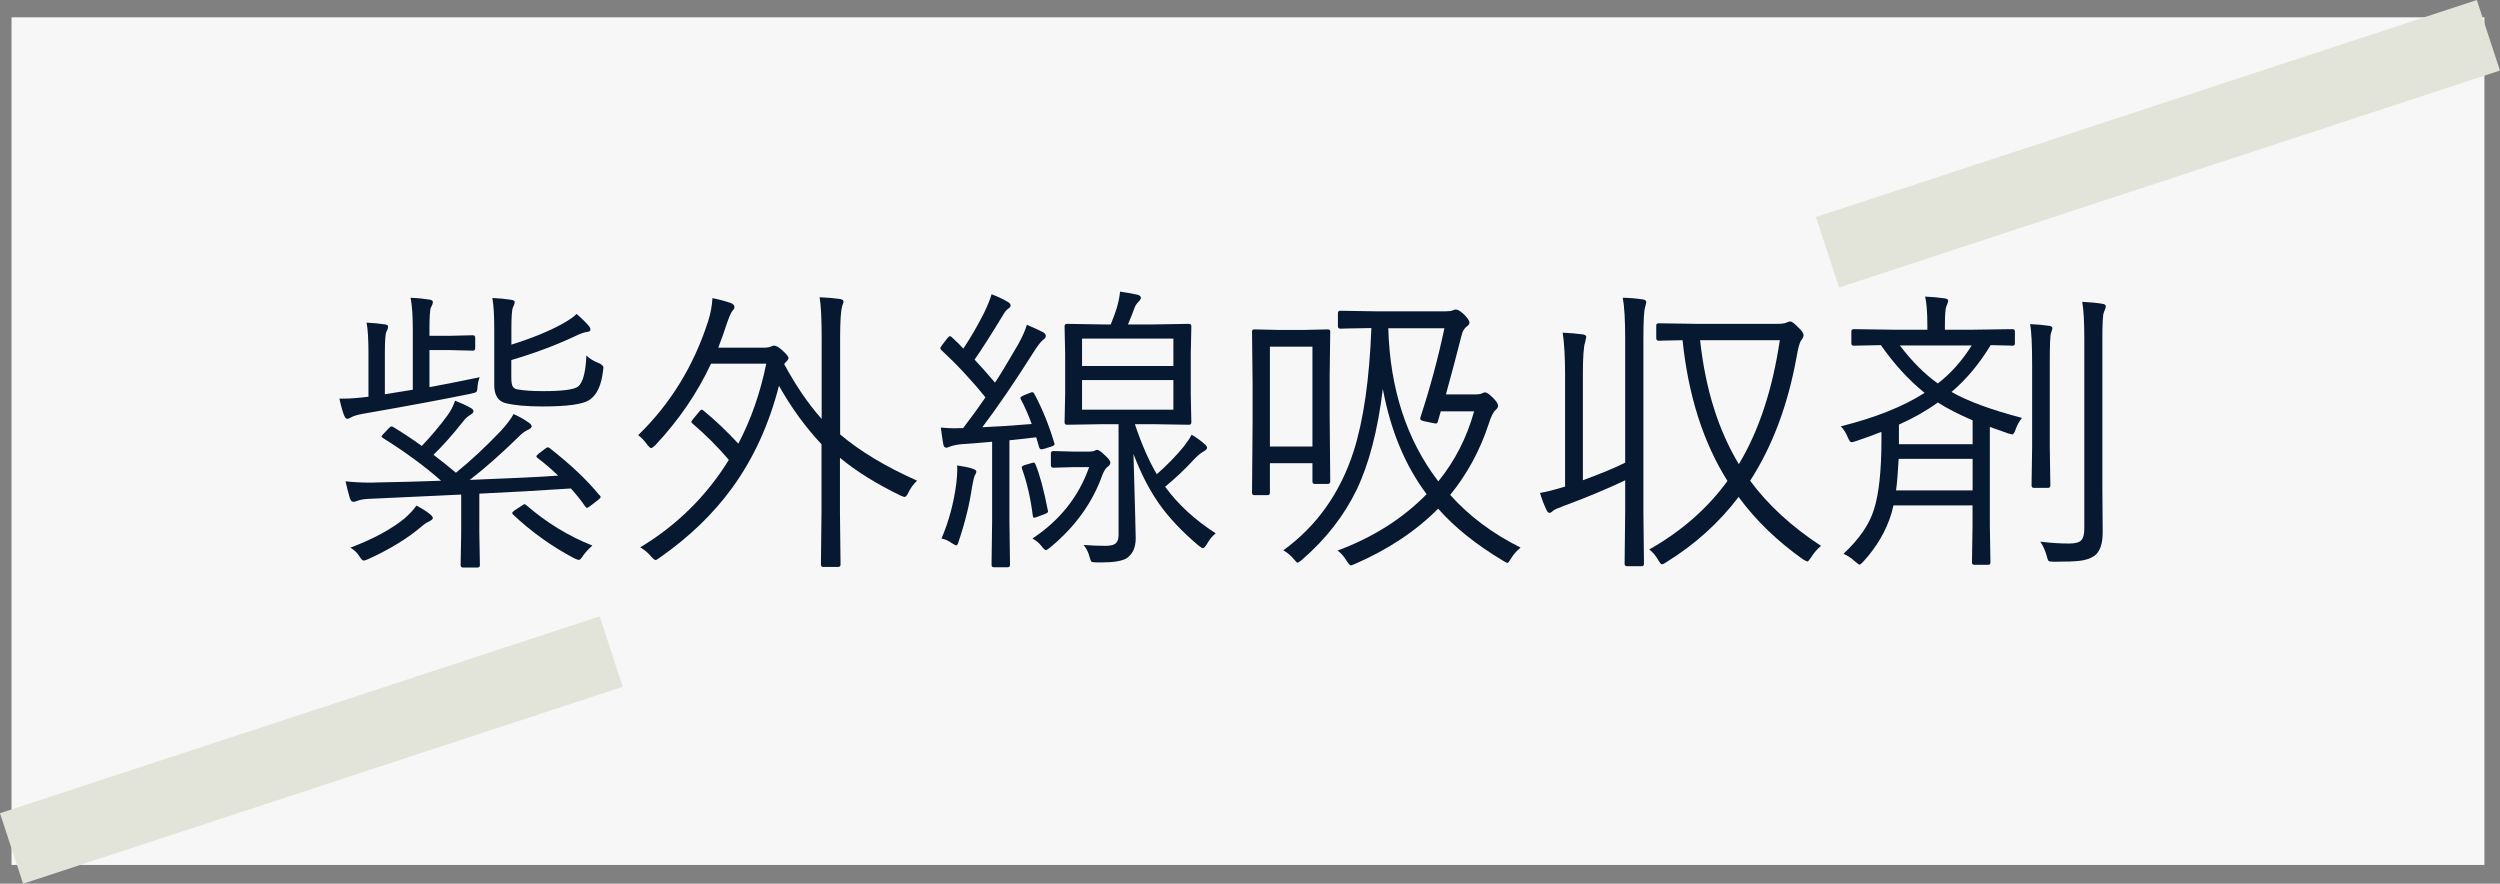 <?xml version="1.0" encoding="UTF-8"?>
<svg id="_レイヤー_2" data-name="レイヤー 2" xmlns="http://www.w3.org/2000/svg" viewBox="0 0 303.29 107.2">
  <rect x="0" y="0" width="303.29" height="107.2" fill="#808080" stroke="none"/>
  <defs>
    <style>
      .cls-1 {
        fill: none;
        stroke: #e3e4d9;
        stroke-miterlimit: 10;
        stroke-width: 9px;
      }

      .cls-2 {
        fill: #071831;
      }

      .cls-3 {
        fill: #f7f7f7;
      }
    </style>
  </defs>
  <g id="no-use-list_05">
    <rect class="cls-3" x="1.4" y="2.1" width="300" height="102.83"/>
    <line class="cls-1" x1="1.4" y1="102.93" x2="301.88" y2="4.28"/>
    <rect class="cls-3" x="121.59" y="-23.04" width="52.51" height="155.3" transform="translate(153.61 -102.89) rotate(71.82)"/>
    <g>
      <path class="cls-2" d="M58.2,45.76c-.13.29-.22.67-.27,1.14-.01.36-.06.57-.14.64-.08.07-.32.15-.7.23-3,.62-7.39,1.44-13.17,2.45-.63.12-1.07.26-1.32.41-.2.12-.36.18-.48.18-.14,0-.27-.15-.39-.45-.19-.5-.38-1.17-.55-2h.52c.77,0,1.77-.08,3-.23v-5.27c0-1.75-.08-2.99-.23-3.72.81.04,1.54.11,2.2.21.27.04.41.12.41.25,0,.19-.07.41-.21.66-.12.25-.18,1.11-.18,2.59v4.98l3.39-.55v-7.24c0-1.73-.09-3.03-.27-3.91.79.02,1.54.1,2.25.21.3.04.45.13.45.29,0,.19-.08.41-.23.66-.12.25-.18,1.14-.18,2.68v.77h2.41l2.84-.07c.2,0,.3.1.3.29v1.29c0,.19-.1.29-.3.29l-2.84-.07h-2.41v4.5c1.33-.24,3.37-.64,6.11-1.21ZM72.75,60.07c.08.1.12.17.12.23,0,.07-.09.18-.27.32l-1,.77c-.21.15-.35.23-.39.23s-.11-.05-.2-.16c-.5-.73-1.08-1.46-1.75-2.2-3.58.24-7.29.45-11.11.63v4.68l.07,3.98c0,.2-.1.3-.3.3h-1.75c-.19,0-.29-.1-.29-.3l.07-3.98v-4.57l-11.2.52c-.61.02-1.08.11-1.43.25-.14.07-.29.11-.45.11-.19,0-.33-.15-.43-.45-.23-.8-.4-1.48-.52-2.04.94.11,1.92.16,2.93.16.29,0,.55,0,.8-.02,2.58-.04,5.2-.11,7.86-.21-1.94-1.72-4.28-3.44-7.02-5.16-.13-.08-.2-.15-.2-.2,0-.06.08-.17.23-.32l.66-.7c.14-.14.25-.21.32-.21.05,0,.11.02.2.07,1.14.69,2.3,1.46,3.47,2.3,1.18-1.24,2.22-2.47,3.11-3.7.4-.54.71-1.13.93-1.79.74.29,1.35.57,1.82.84.27.13.41.28.41.45,0,.13-.12.27-.38.43-.33.19-.64.47-.91.84-1.19,1.51-2.38,2.85-3.56,4,1.06.81,1.96,1.54,2.72,2.18,1.76-1.42,3.58-3.11,5.45-5.07.76-.83,1.27-1.52,1.54-2.05.68.3,1.3.65,1.86,1.05.23.15.34.3.34.45s-.17.29-.52.45c-.35.17-.69.42-1.02.77-2.16,2.11-4.14,3.86-5.97,5.27,4.98-.19,8.55-.36,10.72-.52-.83-.8-1.66-1.51-2.48-2.13-.11-.08-.16-.15-.16-.21,0-.07.1-.18.3-.34l.8-.61c.13-.1.23-.14.3-.14.06,0,.13.03.21.09,2.56,2,4.57,3.91,6.04,5.72ZM52.52,62.84c0,.13-.17.28-.52.45-.26.11-.58.33-.95.66-1.7,1.43-3.83,2.72-6.38,3.88-.29.12-.47.18-.55.18-.13,0-.31-.18-.54-.55-.25-.41-.61-.74-1.07-1.02,2.77-1.05,4.96-2.23,6.56-3.54.59-.51,1.08-1.04,1.46-1.57.82.45,1.38.82,1.68,1.09.2.17.3.31.3.43ZM73.16,44.97c-.2,1.77-.75,2.95-1.64,3.54-.79.54-2.69.8-5.72.8-1.92,0-3.42-.14-4.5-.41-.89-.25-1.34-.98-1.34-2.18v-6.84c0-1.68-.08-2.92-.23-3.73.85.04,1.58.11,2.2.21.35.04.52.14.52.3,0,.1-.08.32-.23.66-.12.27-.18,1.15-.18,2.63v1.86c2.47-.77,4.53-1.61,6.18-2.52.8-.45,1.38-.85,1.73-1.2.57.48,1.05.95,1.45,1.41.16.19.23.35.23.48,0,.17-.14.26-.41.29-.36.04-.89.23-1.61.59-2.3,1.07-4.82,2.01-7.58,2.82v2.09c0,.52.05.89.16,1.09.11.2.3.33.57.38.79.14,1.82.21,3.11.21,2.35,0,3.76-.18,4.25-.55.59-.46.93-1.72,1.02-3.77.37.37.86.67,1.47.91.39.17.59.35.59.55,0,.06-.01.18-.04.38ZM71.87,66.18c-.48.43-.85.83-1.11,1.2-.23.37-.41.55-.54.55-.06,0-.23-.06-.52-.18-2.78-1.46-5.26-3.25-7.47-5.34-.06-.07-.09-.13-.09-.18,0-.06.09-.16.27-.3l.93-.61c.14-.11.24-.16.3-.16.04,0,.11.05.23.14,2.45,2.12,5.12,3.75,7.99,4.88Z"/>
      <path class="cls-2" d="M111.23,58.33c-.44.44-.78.91-1.02,1.41-.17.37-.33.55-.48.55-.06,0-.23-.06-.5-.18-2.91-1.41-5.35-2.93-7.33-4.57v6.59l.07,6.36c0,.19-.1.29-.29.29h-1.8c-.19,0-.29-.1-.29-.29l.07-6.36v-8.24c-1.93-2.05-3.65-4.41-5.16-7.09-1.21,4.72-3.1,8.83-5.65,12.35-2.29,3.16-5.21,5.98-8.77,8.47-.29.21-.46.32-.54.32-.12,0-.3-.14-.55-.43-.37-.44-.81-.81-1.32-1.11,4.44-2.67,8.03-6.21,10.75-10.61-1.33-1.56-2.8-3.03-4.41-4.41-.1-.08-.14-.15-.14-.2,0-.06.08-.19.25-.39l.73-.88c.11-.14.2-.21.27-.21.05,0,.12.04.23.12,1.39,1.13,2.8,2.47,4.22,4,1.52-2.88,2.66-6.12,3.39-9.7h-6.7c-1.67,3.57-3.93,6.88-6.79,9.92-.23.21-.39.32-.48.32s-.26-.14-.48-.43c-.35-.48-.71-.86-1.09-1.14,3.91-3.79,6.74-8.4,8.49-13.83.3-.95.47-1.88.52-2.79.74.14,1.48.34,2.22.59.3.12.45.28.45.48,0,.14-.07.29-.21.43-.17.17-.4.68-.7,1.54-.26.81-.61,1.8-1.05,2.97h5.48c.44,0,.74-.05.91-.14.14-.07.27-.11.38-.11.26,0,.63.22,1.09.66.44.4.66.69.66.84,0,.12-.12.3-.38.55-.05.05-.1.12-.14.21,1.45,2.67,2.97,4.88,4.54,6.63v-9.74c0-2.35-.08-4.02-.25-5.02.98.04,1.79.11,2.45.21.3.05.45.15.45.3,0,.07-.02.17-.07.3-.06.15-.1.27-.11.36-.15.54-.23,1.79-.23,3.77v11.7c2.41,2.04,5.51,3.91,9.33,5.61Z"/>
      <path class="cls-2" d="M127.9,53.71c.02.06.04.11.04.14,0,.14-.13.25-.39.32l-.84.27c-.18.05-.31.07-.39.07-.12,0-.21-.1-.27-.3l-.34-1.16c-.75.1-1.83.21-3.25.36v9.81l.07,5.31c0,.19-.1.29-.29.29h-1.66c-.19,0-.29-.1-.29-.29l.07-5.31v-9.63c-1.7.15-2.95.26-3.73.3-.52.05-.99.14-1.39.29-.24.1-.38.14-.43.14-.2,0-.33-.15-.38-.45-.07-.36-.17-1.02-.29-2,.66.06,1.21.09,1.66.09.18,0,.41,0,.68-.02h.36c1.06-1.38,1.96-2.63,2.71-3.73-1.71-2.12-3.5-4.03-5.34-5.73-.09-.1-.14-.17-.14-.23,0-.07.08-.21.25-.43l.59-.77c.14-.18.26-.27.34-.27.06,0,.13.04.21.12.67.62,1.14,1.08,1.41,1.39.92-1.39,1.74-2.81,2.47-4.25.5-1.04.82-1.82.95-2.34.71.26,1.36.57,1.95.91.24.14.36.29.36.45,0,.14-.09.27-.29.39-.23.17-.44.42-.63.77-1.36,2.25-2.51,4.06-3.45,5.41.71.75,1.54,1.68,2.48,2.79.6-.89,1.52-2.43,2.79-4.61.52-.93.88-1.73,1.07-2.41.83.35,1.49.65,1.98.91.21.11.32.26.32.45,0,.17-.11.32-.32.46-.31.25-.73.8-1.25,1.64-2.18,3.45-4.22,6.44-6.13,8.97,1.56-.06,3.56-.19,5.99-.39-.39-1.08-.83-2.08-1.32-3-.04-.07-.05-.12-.05-.16,0-.1.14-.2.41-.32l.73-.29c.13-.06.23-.09.3-.09.09,0,.18.07.25.2.95,1.77,1.76,3.75,2.41,5.93ZM118.45,57.21c0,.1-.06.24-.18.45-.1.19-.21.66-.34,1.39-.31,2.13-.85,4.32-1.61,6.57-.1.37-.2.55-.32.55-.05,0-.23-.1-.55-.29-.35-.26-.76-.45-1.23-.55.88-2.06,1.48-4.27,1.79-6.63.08-.69.12-1.26.12-1.72,0-.19,0-.36-.02-.52.86.13,1.47.26,1.82.38.34.11.52.23.52.36ZM127.13,61.92c.01.06.02.11.02.14,0,.11-.17.22-.5.34l-.77.29c-.23.08-.37.12-.43.12-.08,0-.14-.09-.16-.27-.26-2.1-.7-3.98-1.3-5.66-.02-.08-.04-.14-.04-.18,0-.11.14-.21.43-.3l.73-.21c.15-.05.26-.07.3-.07.08,0,.15.07.21.21.52,1.25,1.02,3.11,1.5,5.59ZM134.7,56.12c0,.19-.1.35-.29.48-.24.16-.46.48-.66.98-1.19,3.38-3.3,6.32-6.34,8.83-.25.21-.43.32-.54.32s-.29-.17-.55-.52c-.29-.36-.64-.65-1.07-.88,3.32-2.19,5.62-5.08,6.88-8.66h-1.86l-2.48.07c-.2,0-.3-.1-.3-.3v-1.43c0-.19.1-.29.3-.29l2.66.07h1.64c.32,0,.55-.04.7-.11.14-.07.24-.11.3-.11.19,0,.49.21.91.62.46.41.7.71.7.91ZM147.48,64.71c-.38.29-.73.71-1.05,1.27-.21.35-.38.52-.48.52s-.28-.1-.52-.29c-2.05-1.73-3.67-3.45-4.86-5.16-1.16-1.66-2.17-3.64-3.06-5.97.18,6.32.27,9.73.27,10.22,0,1.14-.38,1.96-1.14,2.45-.57.32-1.57.48-2.98.48h-.63c-.36,0-.57-.04-.64-.11-.05-.05-.12-.26-.23-.62-.14-.54-.38-1-.7-1.39.92.07,1.79.11,2.63.11.67,0,1.11-.12,1.32-.36.19-.19.29-.52.29-1v-13.4h-1.86l-4.4.07c-.19,0-.29-.1-.29-.29l.07-3.41v-4.86l-.07-3.39c0-.19.1-.29.29-.29l4.4.07h.91c.3-.73.53-1.36.7-1.89.24-.8.38-1.49.43-2.09.58.08,1.27.2,2.05.36.32.07.48.21.48.41,0,.12-.1.27-.29.46-.23.23-.39.47-.48.73-.24.67-.51,1.34-.8,2.02h3.04l4.36-.07c.19,0,.29.1.29.29l-.07,3.39v4.86l.07,3.41c0,.19-.1.29-.29.29l-4.36-.07h-2.2c.82,2.44,1.71,4.47,2.66,6.07,1.23-1.08,2.32-2.2,3.27-3.36.45-.58.77-1.06.95-1.43.58.33,1.08.69,1.5,1.07.25.2.38.37.38.5,0,.15-.14.3-.41.45-.39.21-.86.61-1.39,1.2-.86.94-1.95,1.97-3.29,3.09,1.55,2.13,3.6,4.02,6.15,5.66ZM142.35,44.4v-3.32h-11.08v3.32h11.08ZM142.35,49.7v-3.59h-11.08v3.59h11.08Z"/>
      <path class="cls-2" d="M161.38,58.42c0,.19-.11.29-.32.29h-1.55c-.19,0-.29-.1-.29-.29v-2.23h-5.16v3.59c0,.19-.1.29-.29.29h-1.59c-.19,0-.29-.1-.29-.29l.07-8.58v-4.65l-.07-6.34c0-.17.1-.25.29-.25l3.13.07h2.66l3.09-.07c.21,0,.32.08.32.25l-.07,5.43v4.68l.07,8.09ZM159.22,54.17v-12.11h-5.16v12.11h5.16ZM184.46,66.44c-.46.38-.85.82-1.14,1.3-.21.37-.36.55-.43.55-.08,0-.28-.1-.59-.29-3.25-1.95-5.86-4.05-7.83-6.29-2.68,2.7-6.04,4.94-10.08,6.7-.27.12-.44.18-.5.18-.11,0-.28-.18-.52-.55-.31-.51-.67-.93-1.09-1.25,4.31-1.61,7.91-3.89,10.79-6.84-2.6-3.47-4.37-7.72-5.31-12.77-.61,5.01-1.67,9.09-3.18,12.24-1.53,3.16-3.75,6-6.66,8.52-.26.21-.44.32-.52.32-.06,0-.21-.15-.46-.45-.31-.39-.73-.74-1.25-1.05,4.05-2.94,6.89-6.94,8.52-11.99,1.2-3.74,1.92-8.73,2.16-14.97-1.13.01-2.11.03-2.95.05-.12,0-.33,0-.62.02h-.2c-.19,0-.29-.1-.29-.29v-1.59c0-.19.1-.29.29-.29l4.43.07h8.31c.44,0,.73-.04.88-.11s.28-.11.41-.11c.24,0,.59.22,1.05.66.39.43.59.73.59.91s-.11.34-.32.48c-.32.25-.53.6-.63,1.05-.65,2.57-1.29,4.97-1.91,7.2h3.63c.31,0,.54-.04.7-.11.19-.1.33-.14.43-.14.19,0,.51.22.95.66.42.42.62.73.62.95,0,.19-.1.36-.29.52-.29.24-.57.8-.84,1.68-1.06,3.23-2.62,6.1-4.68,8.63,2.29,2.56,5.13,4.69,8.52,6.38ZM178.85,49.9h-4.06l-.36,1.25c-.05.15-.12.23-.23.23-.06,0-.17-.02-.32-.05l-1.02-.21c-.38-.07-.57-.18-.57-.34,0-.05.02-.12.05-.21,1.18-3.61,2.14-7.19,2.89-10.75h-6.81c.21,7.38,2.24,13.58,6.07,18.58,2.01-2.48,3.46-5.31,4.34-8.49Z"/>
      <path class="cls-2" d="M199.72,36.64c0,.07-.05.28-.14.62-.14.44-.21,1.71-.21,3.81v21.01l.07,6.32c0,.19-.1.29-.29.29h-1.77c-.19,0-.29-.1-.29-.29l.07-6.29v-3.84c-2.29,1.08-4.74,2.11-7.36,3.07-.83.31-1.3.52-1.39.63-.17.17-.32.25-.45.25-.12,0-.24-.12-.36-.38-.31-.66-.57-1.33-.77-2.04.79-.13,1.8-.39,3.04-.77v-13.61c0-2.1-.1-3.78-.29-5.06.88.04,1.7.11,2.45.21.27.05.41.15.41.3,0,.05-.05.27-.14.66-.18.51-.27,1.78-.27,3.81v12.92c2.21-.81,3.92-1.52,5.13-2.13v-15.01c0-2.25-.09-3.92-.29-5,.92.02,1.73.1,2.45.21.26.04.39.13.39.29ZM220.91,66.23c-.48.4-.88.88-1.21,1.41-.21.32-.36.48-.43.48-.05,0-.22-.08-.52-.25-3.14-2.22-5.75-4.74-7.83-7.58-2.37,3.12-5.28,5.75-8.72,7.88-.27.19-.47.29-.59.29-.1,0-.25-.18-.46-.55-.31-.54-.67-.95-1.07-1.25,3.89-2.2,7.06-4.97,9.49-8.31-2.93-4.66-4.75-10.35-5.45-17.08-.85.01-1.59.03-2.23.05-.43.01-.65.02-.66.02-.2,0-.3-.11-.3-.32v-1.55c0-.17.1-.25.3-.25l4.65.07h9.63c.67,0,1.09-.06,1.27-.18.16-.07.29-.11.41-.11.2,0,.54.26,1.02.77.39.36.59.65.59.88,0,.18-.08.38-.25.59-.2.2-.41.94-.62,2.2-1.06,5.78-2.93,10.74-5.61,14.88,2.18,2.95,5.05,5.59,8.61,7.91ZM215.92,41.27h-9.67c.64,5.91,2.21,10.92,4.7,15.04,2.43-4.04,4.08-9.05,4.97-15.04Z"/>
      <path class="cls-2" d="M245.27,50.74c-.31.38-.55.82-.73,1.32-.14.43-.29.64-.43.64-.06,0-.24-.05-.55-.14l-2.16-.77v11.97l.07,4.47c0,.19-.08.29-.25.29h-1.7c-.19,0-.29-.1-.29-.29l.07-4.47v-2.45h-9.59l-.25.98c-.63,2.08-1.76,4.03-3.39,5.82-.24.26-.4.39-.48.39-.06,0-.23-.12-.52-.36-.5-.46-.98-.78-1.43-.95,1.92-1.79,3.15-3.58,3.7-5.38.61-1.89.91-4.74.91-8.54v-.88c-.98.39-2.03.77-3.14,1.14-.25.08-.42.12-.5.12-.13,0-.28-.2-.45-.61-.21-.52-.49-.96-.84-1.32,4.19-1.05,7.58-2.4,10.17-4.06-1.89-1.51-3.66-3.44-5.31-5.79-.94.01-1.78.03-2.52.05-.5.01-.76.02-.77.02-.19,0-.29-.1-.29-.29v-1.43c0-.19.09-.29.29-.29l4.95.07h3.98v-.52c0-1.57-.09-2.74-.27-3.5.86.04,1.64.11,2.34.21.3.05.45.13.45.25,0,.18-.07.41-.21.7-.12.27-.18,1.01-.18,2.2v.66h3.29l4.91-.07c.19,0,.29.1.29.29v1.43c0,.19-.09.29-.29.29-.04,0-.16,0-.36-.02-.71-.02-1.48-.04-2.29-.05-1.37,2.26-2.95,4.16-4.75,5.68,1.96,1.12,4.81,2.17,8.52,3.14ZM239.31,59.49v-3.82h-8.97c-.1,1.73-.2,3-.32,3.82h9.29ZM239.31,53.88v-2.89c-1.68-.71-3.08-1.44-4.22-2.16-1.38,1-2.95,1.89-4.72,2.68v2.38h8.93ZM239.2,41.91h-8.72c1.5,1.97,3.04,3.5,4.61,4.61,1.56-1.2,2.93-2.74,4.11-4.61ZM248.99,39.82c0,.06-.06.27-.18.63-.1.3-.14,1.55-.14,3.77v9.95l.07,4.72c0,.2-.09.3-.29.3h-1.7c-.19,0-.29-.1-.29-.3l.07-4.72v-9.88c0-2.47-.08-4.12-.25-4.97.87.04,1.65.11,2.34.21.24.04.36.13.36.29ZM255.46,37.2c0,.12-.08.35-.23.7-.12.26-.18,1.32-.18,3.18v17.97l.04,5.52c0,1.45-.35,2.42-1.05,2.89-.46.3-1.03.49-1.7.57-.63.08-1.69.12-3.18.12-.36,0-.57-.04-.64-.11-.07-.07-.15-.28-.23-.63-.19-.67-.45-1.23-.77-1.7,1.25.16,2.41.23,3.48.23.75,0,1.25-.13,1.48-.39.25-.25.38-.72.38-1.41v-23.05c0-2-.08-3.49-.25-4.47.88.04,1.69.11,2.41.23.3.04.45.14.45.32Z"/>
    </g>
  </g>
</svg>